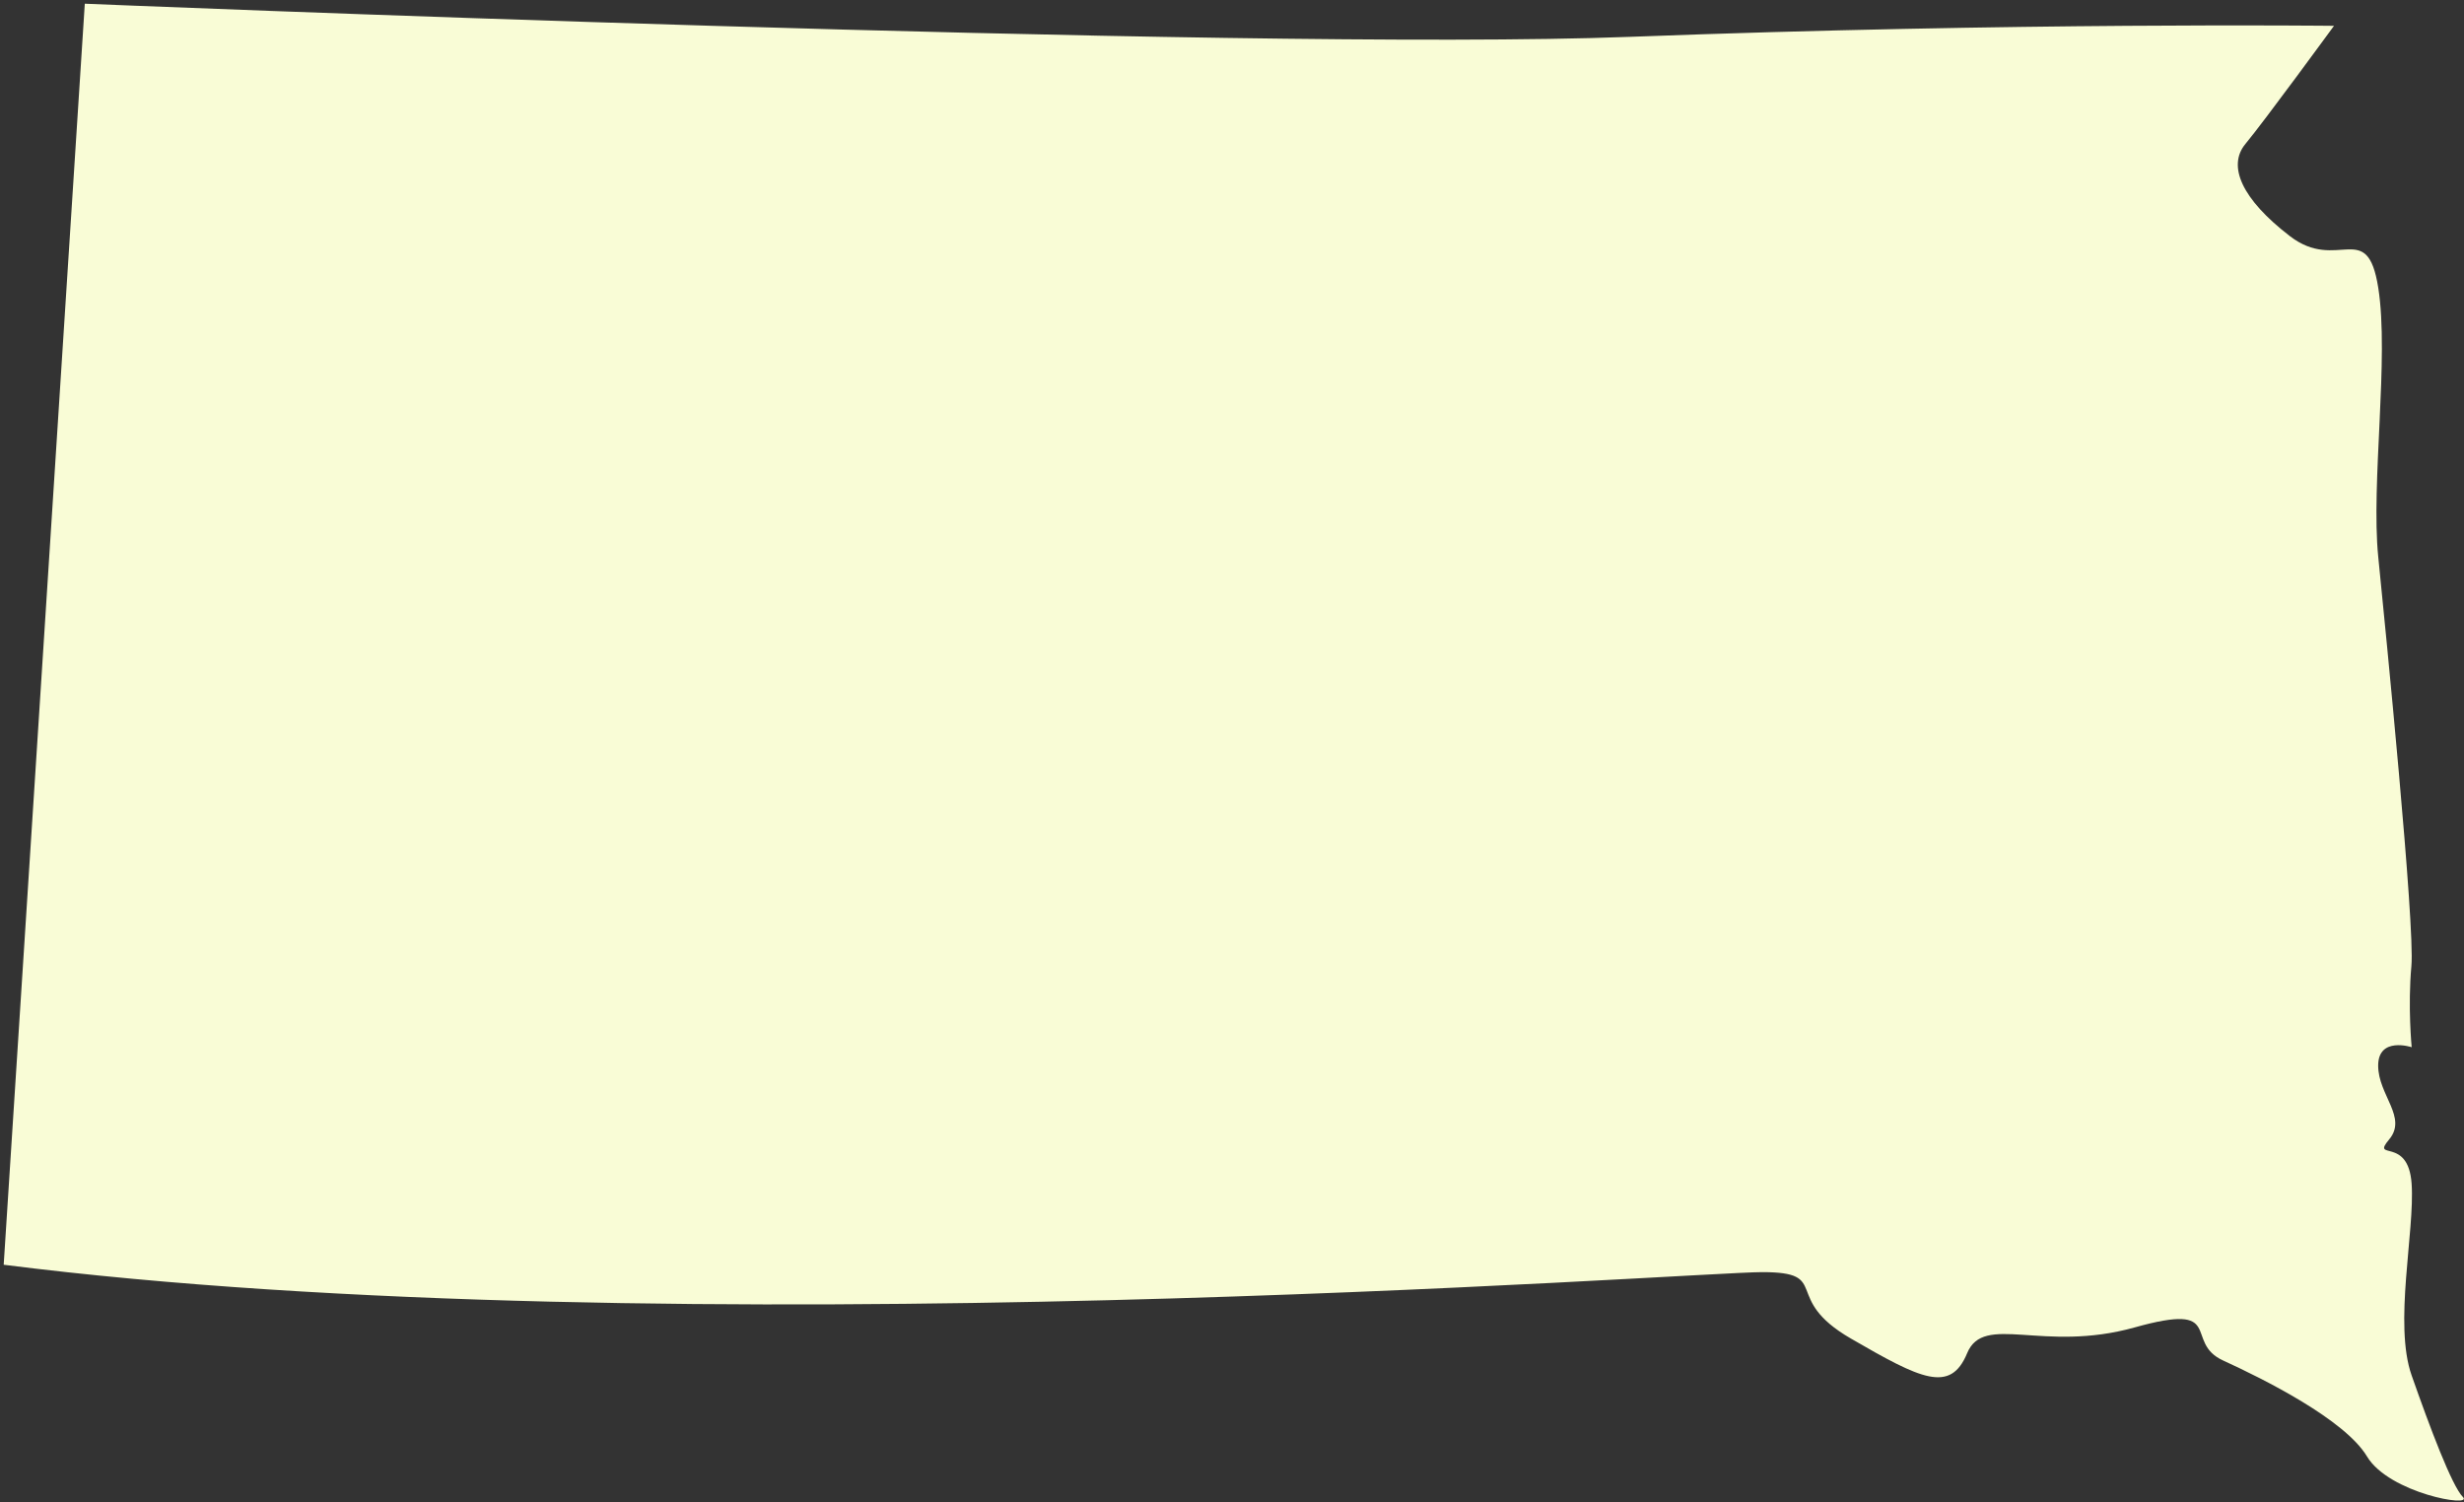 <svg width="333" height="203" viewBox="0 0 333 203" fill="none" xmlns="http://www.w3.org/2000/svg">
<rect x="0" y="0" width="333" height="203" fill="#333333" stroke="none"/>
<g clip-path="url(#clip0_144_150)">
<path d="M0.5 170.92L11.46 0.5C11.46 0.5 167.93 6.98 220.25 4.98C272.57 2.99 315.43 3.49 315.43 3.49C315.43 3.49 305.96 16.45 303.47 19.44C300.98 22.43 302.97 26.91 309.45 31.9C315.93 36.89 319.91 29.41 321.41 38.88C322.91 48.35 320.41 65.29 321.41 75.26C322.41 85.23 326.39 125.09 325.89 130.57C325.39 136.05 325.93 141.53 325.93 141.53C325.93 141.53 321.4 140.04 321.4 144.02C321.4 148 325.39 151 322.89 153.99C320.39 156.98 325.47 153.49 325.92 159.97C326.37 166.45 323.47 178.91 325.92 185.88C328.37 192.86 331.36 200.83 332.85 202.32C334.34 203.81 322.88 201.82 319.89 196.84C316.9 191.86 305.94 186.38 300.46 183.88C294.98 181.38 300.96 175.91 288.5 179.4C276.04 182.89 268.12 177.41 265.85 182.89C263.58 188.37 259.59 186.38 250.13 180.9C240.66 175.42 247.64 171.93 238.17 171.93C228.7 171.93 90.67 182.39 0.48 170.93L0.5 170.92Z" fill="#F9FCD6"/>
</g>
<defs>
<clipPath id="clip0_144_150">
<rect width="332.5" height="202.3" fill="white" transform="translate(0.5 0.5)"/>
</clipPath>
</defs>
</svg>
